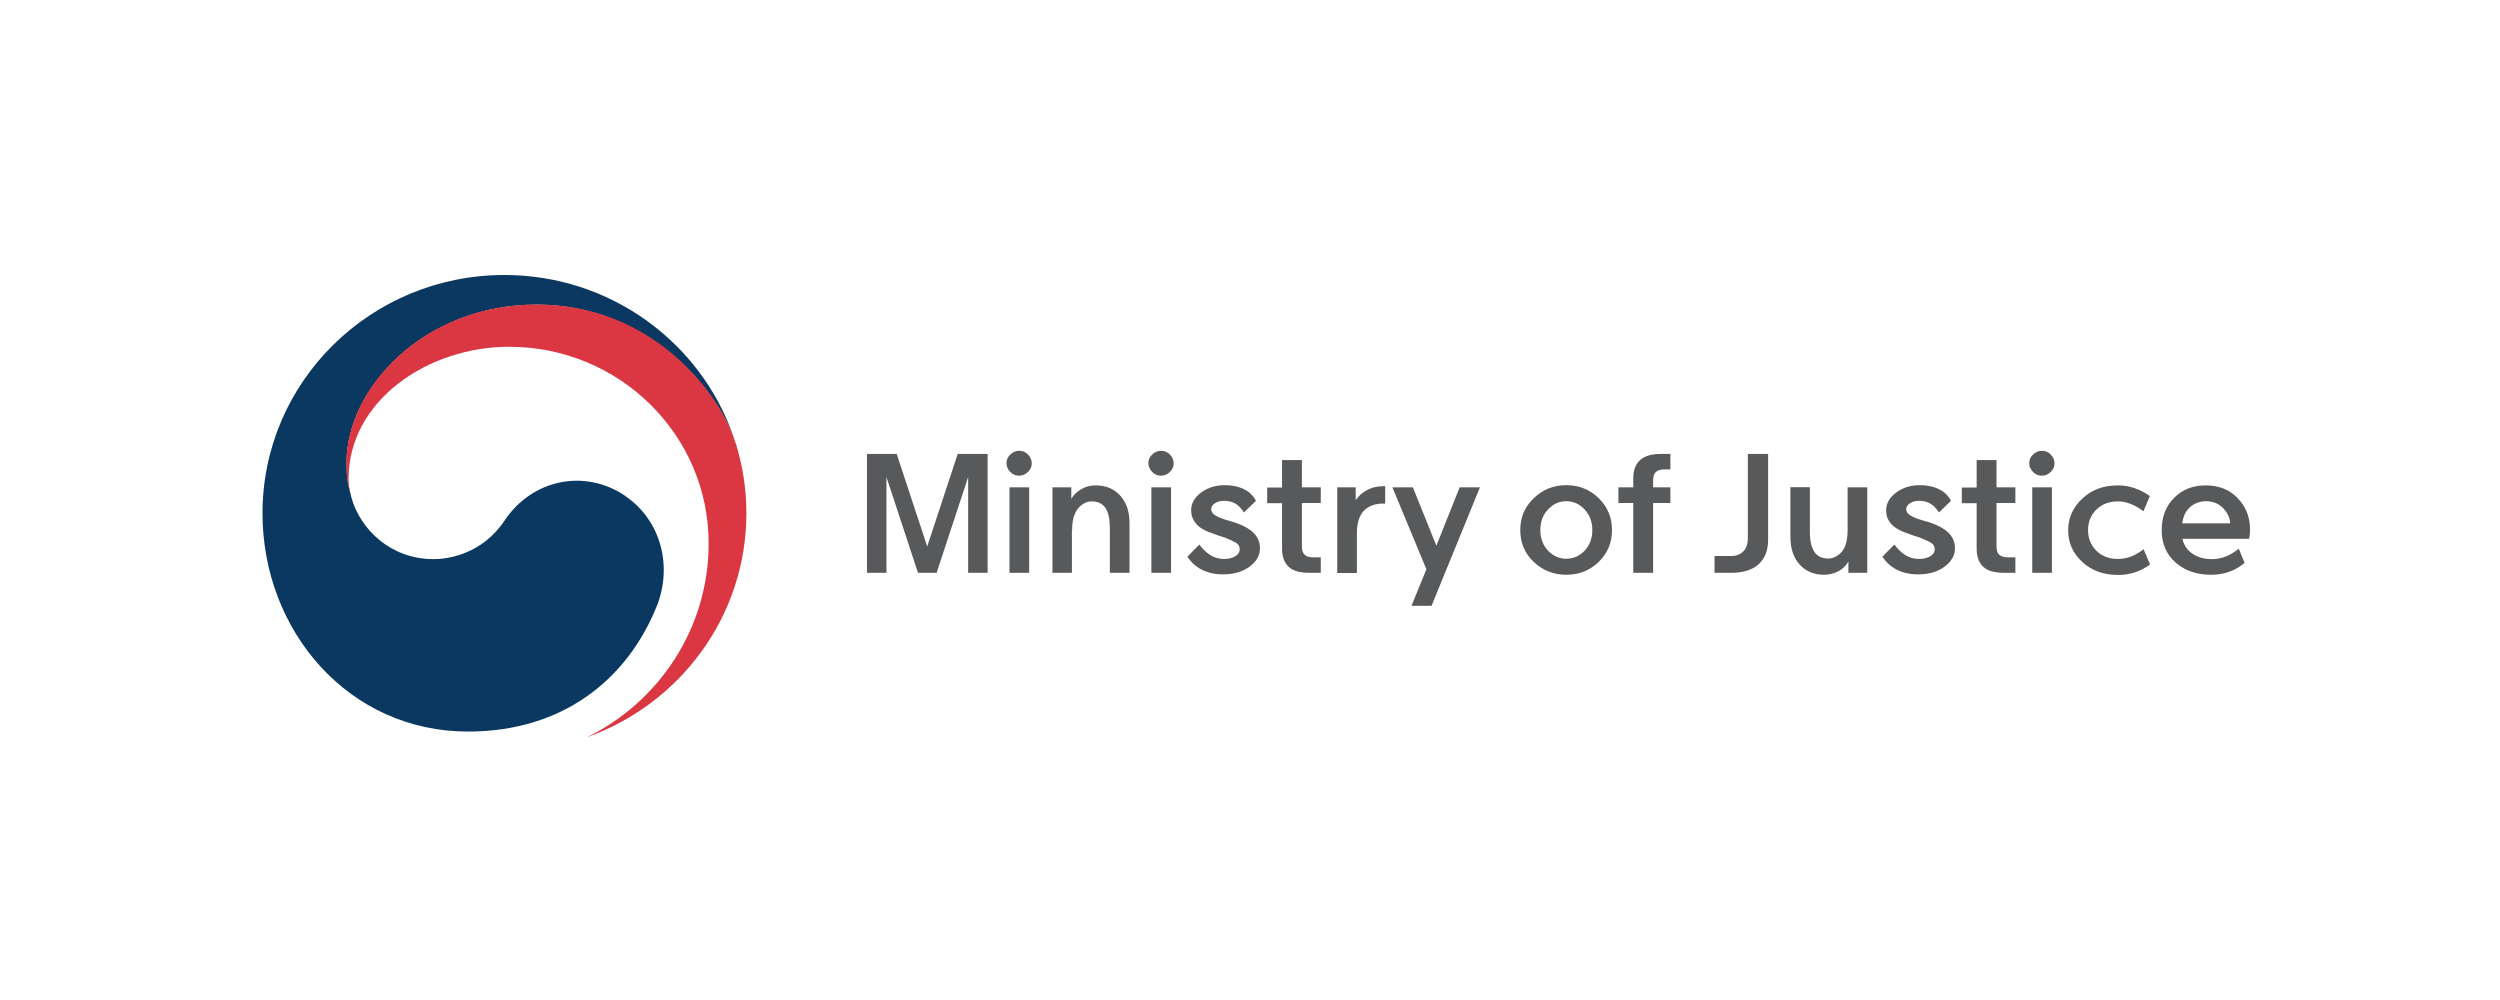 <svg width="200" height="80" viewBox="0 0 200 80" fill="none" xmlns="http://www.w3.org/2000/svg">
<path d="M49.997 39.654C46.737 37.471 42.563 38.357 40.363 41.647C38.533 44.383 35.771 44.731 34.696 44.731C31.212 44.731 28.819 42.311 28.113 39.812C28.113 39.812 28.113 39.764 28.097 39.749C28.097 39.717 28.097 39.685 28.081 39.669C27.808 38.626 27.727 38.119 27.727 37.012C27.727 31.032 33.957 24.373 42.932 24.373C51.907 24.373 57.382 31.27 58.731 35.098C58.715 35.035 58.683 34.971 58.667 34.892C56.05 27.394 48.841 22 40.347 22C29.67 22 21 30.526 21 41.062C21 50.474 27.888 58.525 37.441 58.525C45.068 58.525 50.189 54.318 52.533 48.512C53.818 45.333 52.903 41.615 49.981 39.654H49.997Z" fill="#0A3861"/>
<path d="M58.843 35.446C57.72 31.713 52.421 24.357 42.916 24.357C33.941 24.357 27.711 31.017 27.711 36.996C27.711 38.103 27.776 38.61 28.065 39.654C27.952 39.195 27.888 38.736 27.888 38.293C27.888 32.061 34.214 27.742 40.733 27.742C49.547 27.742 56.692 34.782 56.692 43.466C56.692 50.268 52.726 56.153 46.946 58.984C54.396 56.327 59.711 49.303 59.711 41.062C59.711 39.116 59.438 37.392 58.86 35.446H58.843Z" fill="#DA3742"/>
<path d="M79.009 36.316V45.823H77.452V38.167L74.931 45.823H73.438L70.917 38.167V45.823H69.36V36.316H71.736L74.177 43.719L76.617 36.316H78.993H79.009Z" fill="#58595B"/>
<path d="M82.542 37.059C82.542 37.328 82.445 37.55 82.237 37.755C82.044 37.945 81.803 38.056 81.53 38.056C81.257 38.056 81.016 37.961 80.824 37.755C80.631 37.566 80.519 37.328 80.519 37.059C80.519 36.791 80.615 36.553 80.824 36.363C81.016 36.174 81.257 36.063 81.53 36.063C81.803 36.063 82.044 36.158 82.237 36.363C82.429 36.553 82.542 36.791 82.542 37.059ZM80.759 45.823V38.989H82.333V45.823H80.759Z" fill="#58595B"/>
<path d="M85.753 42.39V45.823H84.195V38.989H85.705V39.907C85.881 39.59 86.154 39.337 86.507 39.132C86.861 38.926 87.23 38.831 87.647 38.831C88.466 38.831 89.124 39.1 89.622 39.654C90.12 40.207 90.361 40.935 90.361 41.853V45.823H88.787V42.248C88.787 41.52 88.675 40.983 88.434 40.635C88.193 40.286 87.824 40.112 87.326 40.112C87.069 40.112 86.812 40.192 86.572 40.366C86.331 40.54 86.138 40.761 86.01 41.062C85.849 41.394 85.769 41.837 85.769 42.39H85.753Z" fill="#58595B"/>
<path d="M93.893 37.059C93.893 37.328 93.797 37.55 93.588 37.755C93.395 37.945 93.155 38.056 92.882 38.056C92.609 38.056 92.368 37.961 92.175 37.755C91.983 37.55 91.87 37.328 91.87 37.059C91.87 36.791 91.966 36.553 92.175 36.363C92.368 36.174 92.609 36.063 92.882 36.063C93.155 36.063 93.395 36.158 93.588 36.363C93.781 36.553 93.893 36.791 93.893 37.059ZM92.111 45.823V38.989H93.684V45.823H92.111Z" fill="#58595B"/>
<path d="M94.969 44.557L95.948 43.561C96.221 43.941 96.526 44.225 96.863 44.431C97.184 44.621 97.538 44.716 97.907 44.716C98.276 44.716 98.549 44.652 98.806 44.51C99.047 44.368 99.175 44.178 99.175 43.941C99.175 43.703 99.063 43.514 98.822 43.387C98.581 43.26 98.308 43.134 97.987 43.007C97.618 42.897 97.217 42.754 96.831 42.612C96.301 42.422 95.9 42.169 95.659 41.868C95.418 41.568 95.29 41.22 95.29 40.84C95.29 40.271 95.563 39.796 96.093 39.401C96.623 39.005 97.265 38.815 97.987 38.815C98.758 38.815 99.4 39.005 99.882 39.353C100.123 39.543 100.331 39.78 100.476 40.065L99.513 40.998C99.384 40.777 99.224 40.603 99.063 40.461C98.758 40.191 98.373 40.065 97.907 40.065C97.634 40.065 97.409 40.128 97.201 40.255C97.008 40.381 96.895 40.539 96.895 40.729C96.895 40.935 97.008 41.093 97.233 41.236C97.457 41.378 97.778 41.505 98.212 41.631C98.373 41.678 98.549 41.726 98.758 41.789C99.432 42.011 99.946 42.295 100.283 42.628C100.636 42.976 100.797 43.387 100.797 43.861C100.797 44.431 100.524 44.921 99.962 45.333C99.4 45.744 98.71 45.95 97.843 45.95C97.12 45.95 96.478 45.791 95.932 45.459C95.563 45.238 95.242 44.921 94.985 44.526L94.969 44.557Z" fill="#58595B"/>
<path d="M104.153 36.791V38.989H105.662V40.239H104.153V43.719C104.153 44.051 104.233 44.273 104.393 44.399C104.554 44.526 104.779 44.589 105.084 44.589H105.662V45.823H104.715C103.96 45.823 103.43 45.665 103.077 45.333C102.74 45 102.563 44.526 102.563 43.877V40.255H101.375V39.005H102.563V36.806H104.153V36.791Z" fill="#58595B"/>
<path d="M106.979 45.823V38.989H108.456V40.017C108.68 39.685 108.969 39.416 109.307 39.242C109.708 39.005 110.174 38.894 110.703 38.894H110.816V40.286H110.655C109.997 40.286 109.483 40.476 109.098 40.872C108.745 41.251 108.552 41.852 108.552 42.659V45.839H106.995L106.979 45.823Z" fill="#58595B"/>
<path d="M114.123 45.57L111.394 38.989H113.031L114.91 43.656L116.772 38.989H118.394L114.524 48.465H112.919L114.107 45.554L114.123 45.57Z" fill="#58595B"/>
<path d="M125.298 45.981C124.286 45.981 123.419 45.633 122.697 44.953C121.974 44.273 121.621 43.419 121.621 42.406C121.621 41.394 121.974 40.539 122.697 39.859C123.419 39.163 124.27 38.815 125.298 38.815C126.325 38.815 127.192 39.163 127.899 39.859C128.605 40.555 128.959 41.394 128.959 42.406C128.959 43.419 128.605 44.257 127.899 44.953C127.192 45.633 126.325 45.981 125.298 45.981ZM125.298 44.7C125.876 44.7 126.358 44.478 126.775 44.051C127.176 43.624 127.385 43.071 127.385 42.406C127.385 41.742 127.176 41.204 126.775 40.761C126.358 40.318 125.876 40.097 125.298 40.097C124.72 40.097 124.254 40.318 123.837 40.761C123.419 41.204 123.227 41.758 123.227 42.406C123.227 43.055 123.435 43.624 123.837 44.051C124.254 44.478 124.736 44.7 125.298 44.7Z" fill="#58595B"/>
<path d="M130.661 38.262C130.661 37.629 130.837 37.139 131.207 36.806C131.576 36.474 132.122 36.316 132.876 36.316H133.631V37.55H133.182C132.893 37.55 132.652 37.613 132.491 37.74C132.331 37.866 132.25 38.088 132.25 38.42V38.989H133.631V40.239H132.25V45.823H130.661V40.239H129.473V38.989H130.661V38.262Z" fill="#58595B"/>
<path d="M137.163 45.823V44.478H138.512C138.913 44.478 139.234 44.352 139.475 44.099C139.716 43.861 139.828 43.498 139.828 43.023V36.316H141.45V43.197C141.45 44.051 141.177 44.716 140.647 45.174C140.149 45.602 139.443 45.823 138.528 45.823H137.147H137.163Z" fill="#58595B"/>
<path d="M147.808 42.422V38.989H149.382V45.823H147.873V44.921C147.68 45.254 147.423 45.507 147.102 45.681C146.717 45.886 146.331 45.981 145.93 45.981C145.111 45.981 144.469 45.712 143.971 45.159C143.473 44.605 143.232 43.877 143.232 42.944V38.974H144.79V42.564C144.79 43.276 144.918 43.814 145.159 44.162C145.4 44.51 145.769 44.684 146.267 44.684C146.508 44.684 146.765 44.605 147.022 44.431C147.278 44.257 147.455 44.035 147.584 43.751C147.728 43.419 147.808 42.96 147.808 42.406V42.422Z" fill="#58595B"/>
<path d="M150.57 44.557L151.549 43.561C151.822 43.941 152.127 44.225 152.464 44.431C152.786 44.621 153.139 44.716 153.508 44.716C153.877 44.716 154.15 44.652 154.407 44.51C154.648 44.368 154.776 44.178 154.776 43.941C154.776 43.703 154.664 43.514 154.423 43.387C154.182 43.26 153.909 43.134 153.588 43.007C153.203 42.897 152.818 42.754 152.432 42.612C151.902 42.422 151.501 42.169 151.26 41.868C151.003 41.568 150.891 41.22 150.891 40.84C150.891 40.271 151.164 39.796 151.694 39.401C152.224 39.005 152.866 38.815 153.588 38.815C154.359 38.815 155.001 39.005 155.483 39.353C155.724 39.543 155.932 39.78 156.077 40.065L155.114 40.998C154.985 40.777 154.825 40.603 154.664 40.461C154.359 40.191 153.974 40.065 153.508 40.065C153.235 40.065 153.01 40.128 152.802 40.255C152.609 40.381 152.497 40.539 152.497 40.729C152.497 40.935 152.609 41.093 152.834 41.236C153.058 41.378 153.38 41.505 153.813 41.631C153.974 41.678 154.15 41.726 154.359 41.789C155.033 42.011 155.547 42.295 155.884 42.628C156.238 42.976 156.398 43.387 156.398 43.861C156.398 44.431 156.125 44.921 155.563 45.333C155.017 45.744 154.311 45.95 153.444 45.95C152.721 45.95 152.079 45.791 151.533 45.459C151.164 45.238 150.843 44.921 150.586 44.526L150.57 44.557Z" fill="#58595B"/>
<path d="M159.721 36.791V38.989H161.231V40.239H159.721V43.719C159.721 44.051 159.802 44.273 159.962 44.399C160.123 44.526 160.348 44.589 160.653 44.589H161.231V45.823H160.283C159.545 45.823 158.999 45.665 158.646 45.333C158.309 45 158.132 44.526 158.132 43.877V40.255H156.944V39.005H158.132V36.806H159.721V36.791Z" fill="#58595B"/>
<path d="M164.362 37.059C164.362 37.328 164.266 37.55 164.057 37.755C163.864 37.945 163.623 38.056 163.35 38.056C163.077 38.056 162.837 37.961 162.644 37.755C162.451 37.566 162.339 37.328 162.339 37.059C162.339 36.791 162.435 36.553 162.644 36.363C162.837 36.174 163.077 36.063 163.35 36.063C163.623 36.063 163.864 36.158 164.057 36.363C164.249 36.553 164.362 36.791 164.362 37.059ZM162.58 45.823V38.989H164.153V45.823H162.58Z" fill="#58595B"/>
<path d="M165.454 42.422C165.454 41.441 165.823 40.603 166.578 39.891C167.332 39.179 168.279 38.831 169.435 38.831C170.335 38.831 171.186 39.116 171.988 39.685L171.475 40.903C170.784 40.381 170.11 40.112 169.435 40.112C168.729 40.112 168.151 40.334 167.701 40.777C167.252 41.22 167.043 41.773 167.043 42.422C167.043 43.071 167.268 43.608 167.701 44.051C168.151 44.494 168.713 44.716 169.435 44.716C170.158 44.716 170.8 44.463 171.491 43.941L172.004 45.159C171.234 45.728 170.383 45.997 169.435 45.997C168.279 45.997 167.332 45.649 166.578 44.953C165.823 44.257 165.454 43.419 165.454 42.422Z" fill="#58595B"/>
<path d="M174.589 43.102C174.686 43.514 174.878 43.861 175.183 44.13C175.633 44.526 176.211 44.732 176.949 44.732C177.72 44.732 178.427 44.447 179.101 43.893L179.567 45.032C178.812 45.665 177.929 45.981 176.901 45.981C175.729 45.981 174.782 45.649 174.043 45.001C173.305 44.352 172.936 43.482 172.936 42.422C172.936 41.362 173.257 40.508 173.915 39.844C174.573 39.163 175.424 38.831 176.468 38.831C177.511 38.831 178.346 39.163 179.005 39.844C179.663 40.524 180 41.346 180 42.343C180 42.612 179.984 42.865 179.936 43.102H174.589ZM174.557 41.868H178.411C178.395 41.425 178.202 41.014 177.849 40.65C177.495 40.286 177.03 40.097 176.484 40.097C175.938 40.097 175.44 40.302 175.071 40.698C174.798 40.998 174.637 41.394 174.573 41.868H174.557Z" fill="#58595B"/>
</svg>
